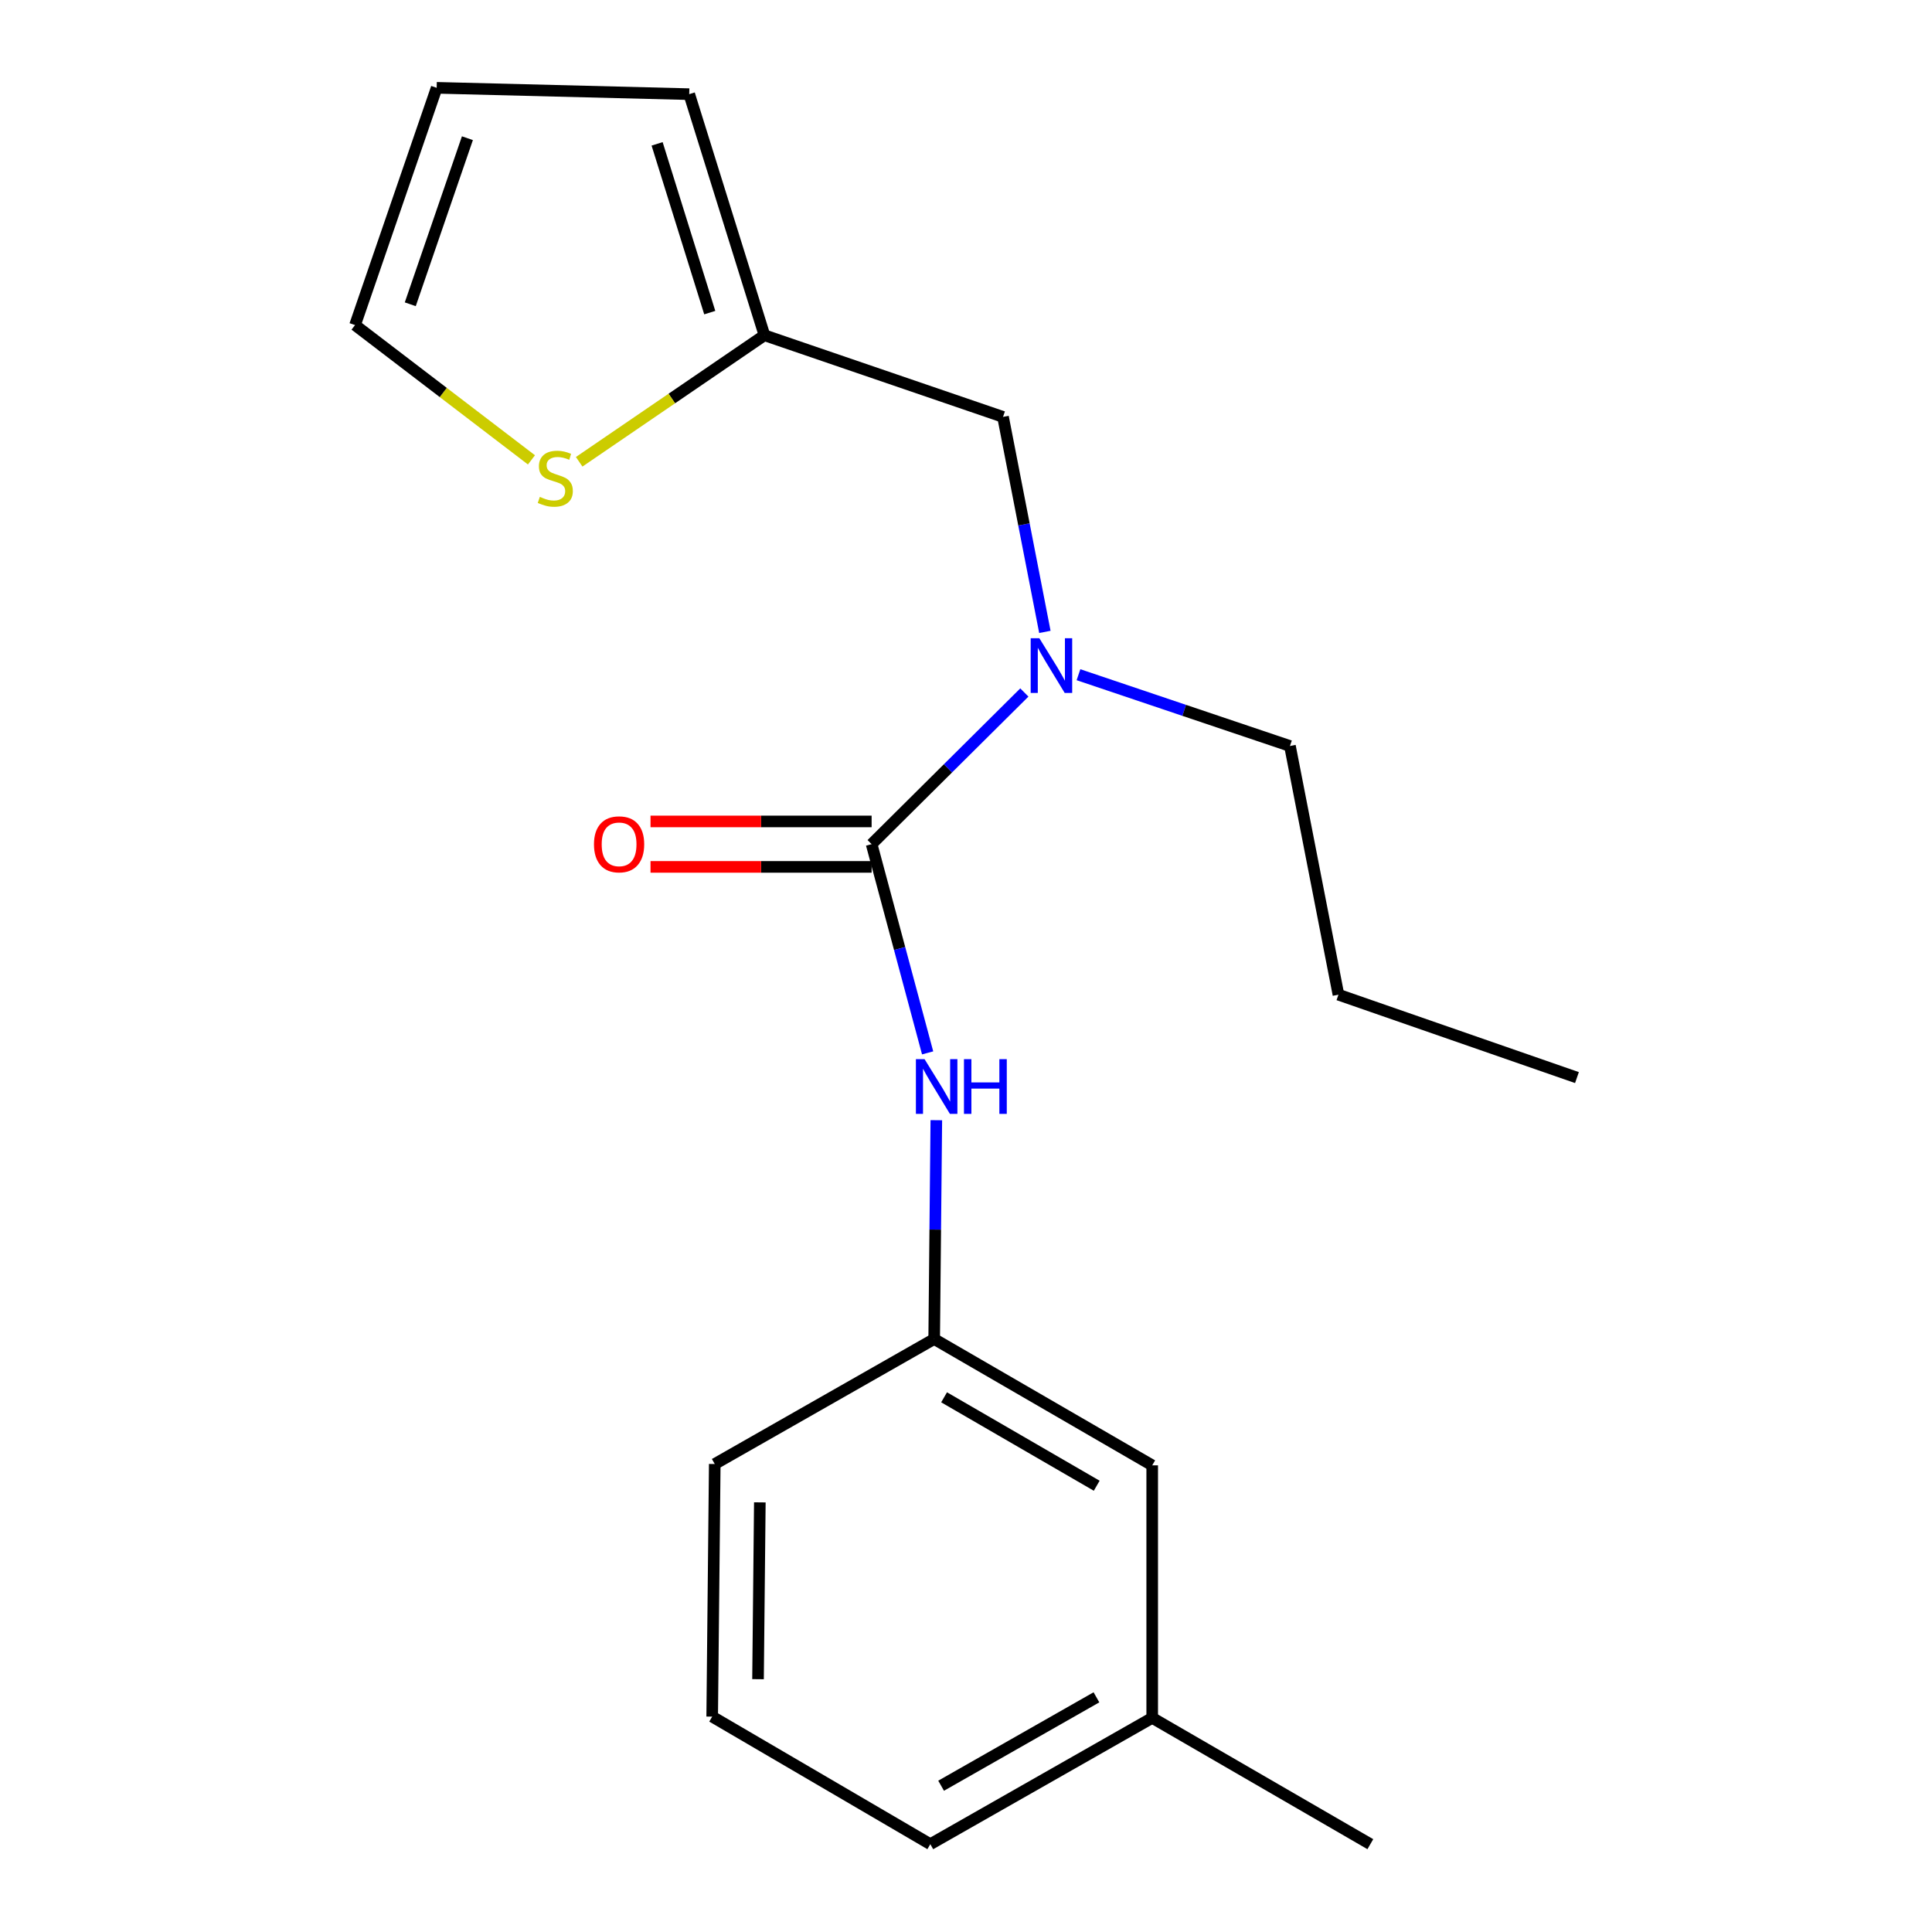 <?xml version='1.0' encoding='iso-8859-1'?>
<svg version='1.1' baseProfile='full'
              xmlns='http://www.w3.org/2000/svg'
                      xmlns:rdkit='http://www.rdkit.org/xml'
                      xmlns:xlink='http://www.w3.org/1999/xlink'
                  xml:space='preserve'
width='1000px' height='1000px' viewBox='0 0 1000 1000'>
<!-- END OF HEADER -->
<rect style='opacity:1.0;fill:#FFFFFF;stroke:none' width='1000' height='1000' x='0' y='0'> </rect>
<path class='bond-0' d='M 451.149,436.94 L 490.677,397.685' style='fill:none;fill-rule:evenodd;stroke:#000000;stroke-width:6px;stroke-linecap:butt;stroke-linejoin:miter;stroke-opacity:1' />
<path class='bond-0' d='M 490.677,397.685 L 530.204,358.429' style='fill:none;fill-rule:evenodd;stroke:#0000FF;stroke-width:6px;stroke-linecap:butt;stroke-linejoin:miter;stroke-opacity:1' />
<path class='bond-1' d='M 451.149,436.94 L 465.644,490.957' style='fill:none;fill-rule:evenodd;stroke:#000000;stroke-width:6px;stroke-linecap:butt;stroke-linejoin:miter;stroke-opacity:1' />
<path class='bond-1' d='M 465.644,490.957 L 480.139,544.973' style='fill:none;fill-rule:evenodd;stroke:#0000FF;stroke-width:6px;stroke-linecap:butt;stroke-linejoin:miter;stroke-opacity:1' />
<path class='bond-5' d='M 451.149,425.175 L 393.929,425.175' style='fill:none;fill-rule:evenodd;stroke:#000000;stroke-width:6px;stroke-linecap:butt;stroke-linejoin:miter;stroke-opacity:1' />
<path class='bond-5' d='M 393.929,425.175 L 336.708,425.175' style='fill:none;fill-rule:evenodd;stroke:#FF0000;stroke-width:6px;stroke-linecap:butt;stroke-linejoin:miter;stroke-opacity:1' />
<path class='bond-5' d='M 451.149,448.705 L 393.929,448.705' style='fill:none;fill-rule:evenodd;stroke:#000000;stroke-width:6px;stroke-linecap:butt;stroke-linejoin:miter;stroke-opacity:1' />
<path class='bond-5' d='M 393.929,448.705 L 336.708,448.705' style='fill:none;fill-rule:evenodd;stroke:#FF0000;stroke-width:6px;stroke-linecap:butt;stroke-linejoin:miter;stroke-opacity:1' />
<path class='bond-4' d='M 540.828,327.068 L 529.996,271.427' style='fill:none;fill-rule:evenodd;stroke:#0000FF;stroke-width:6px;stroke-linecap:butt;stroke-linejoin:miter;stroke-opacity:1' />
<path class='bond-4' d='M 529.996,271.427 L 519.164,215.785' style='fill:none;fill-rule:evenodd;stroke:#000000;stroke-width:6px;stroke-linecap:butt;stroke-linejoin:miter;stroke-opacity:1' />
<path class='bond-12' d='M 558.22,349.226 L 612.948,367.677' style='fill:none;fill-rule:evenodd;stroke:#0000FF;stroke-width:6px;stroke-linecap:butt;stroke-linejoin:miter;stroke-opacity:1' />
<path class='bond-12' d='M 612.948,367.677 L 667.677,386.128' style='fill:none;fill-rule:evenodd;stroke:#000000;stroke-width:6px;stroke-linecap:butt;stroke-linejoin:miter;stroke-opacity:1' />
<path class='bond-7' d='M 484.639,579.808 L 484.084,636.442' style='fill:none;fill-rule:evenodd;stroke:#0000FF;stroke-width:6px;stroke-linecap:butt;stroke-linejoin:miter;stroke-opacity:1' />
<path class='bond-7' d='M 484.084,636.442 L 483.529,693.076' style='fill:none;fill-rule:evenodd;stroke:#000000;stroke-width:6px;stroke-linecap:butt;stroke-linejoin:miter;stroke-opacity:1' />
<path class='bond-2' d='M 395.671,173.523 L 519.164,215.785' style='fill:none;fill-rule:evenodd;stroke:#000000;stroke-width:6px;stroke-linecap:butt;stroke-linejoin:miter;stroke-opacity:1' />
<path class='bond-3' d='M 395.671,173.523 L 347.724,206.271' style='fill:none;fill-rule:evenodd;stroke:#000000;stroke-width:6px;stroke-linecap:butt;stroke-linejoin:miter;stroke-opacity:1' />
<path class='bond-3' d='M 347.724,206.271 L 299.778,239.019' style='fill:none;fill-rule:evenodd;stroke:#CCCC00;stroke-width:6px;stroke-linecap:butt;stroke-linejoin:miter;stroke-opacity:1' />
<path class='bond-8' d='M 395.671,173.523 L 356.742,48.736' style='fill:none;fill-rule:evenodd;stroke:#000000;stroke-width:6px;stroke-linecap:butt;stroke-linejoin:miter;stroke-opacity:1' />
<path class='bond-8' d='M 367.369,161.812 L 340.119,74.461' style='fill:none;fill-rule:evenodd;stroke:#000000;stroke-width:6px;stroke-linecap:butt;stroke-linejoin:miter;stroke-opacity:1' />
<path class='bond-6' d='M 275.079,238.028 L 229.425,203.141' style='fill:none;fill-rule:evenodd;stroke:#CCCC00;stroke-width:6px;stroke-linecap:butt;stroke-linejoin:miter;stroke-opacity:1' />
<path class='bond-6' d='M 229.425,203.141 L 183.771,168.254' style='fill:none;fill-rule:evenodd;stroke:#000000;stroke-width:6px;stroke-linecap:butt;stroke-linejoin:miter;stroke-opacity:1' />
<path class='bond-20' d='M 183.771,168.254 L 226.02,45.455' style='fill:none;fill-rule:evenodd;stroke:#000000;stroke-width:6px;stroke-linecap:butt;stroke-linejoin:miter;stroke-opacity:1' />
<path class='bond-20' d='M 212.358,157.49 L 241.933,71.53' style='fill:none;fill-rule:evenodd;stroke:#000000;stroke-width:6px;stroke-linecap:butt;stroke-linejoin:miter;stroke-opacity:1' />
<path class='bond-10' d='M 483.529,693.076 L 596.381,758.463' style='fill:none;fill-rule:evenodd;stroke:#000000;stroke-width:6px;stroke-linecap:butt;stroke-linejoin:miter;stroke-opacity:1' />
<path class='bond-10' d='M 488.661,723.243 L 567.657,769.014' style='fill:none;fill-rule:evenodd;stroke:#000000;stroke-width:6px;stroke-linecap:butt;stroke-linejoin:miter;stroke-opacity:1' />
<path class='bond-14' d='M 483.529,693.076 L 369.958,757.77' style='fill:none;fill-rule:evenodd;stroke:#000000;stroke-width:6px;stroke-linecap:butt;stroke-linejoin:miter;stroke-opacity:1' />
<path class='bond-9' d='M 356.742,48.736 L 226.02,45.455' style='fill:none;fill-rule:evenodd;stroke:#000000;stroke-width:6px;stroke-linecap:butt;stroke-linejoin:miter;stroke-opacity:1' />
<path class='bond-11' d='M 596.381,758.463 L 596.381,889.172' style='fill:none;fill-rule:evenodd;stroke:#000000;stroke-width:6px;stroke-linecap:butt;stroke-linejoin:miter;stroke-opacity:1' />
<path class='bond-16' d='M 596.381,889.172 L 709.285,954.545' style='fill:none;fill-rule:evenodd;stroke:#000000;stroke-width:6px;stroke-linecap:butt;stroke-linejoin:miter;stroke-opacity:1' />
<path class='bond-19' d='M 596.381,889.172 L 481.529,954.545' style='fill:none;fill-rule:evenodd;stroke:#000000;stroke-width:6px;stroke-linecap:butt;stroke-linejoin:miter;stroke-opacity:1' />
<path class='bond-19' d='M 567.514,878.528 L 487.117,924.29' style='fill:none;fill-rule:evenodd;stroke:#000000;stroke-width:6px;stroke-linecap:butt;stroke-linejoin:miter;stroke-opacity:1' />
<path class='bond-17' d='M 667.677,386.128 L 692.775,514.85' style='fill:none;fill-rule:evenodd;stroke:#000000;stroke-width:6px;stroke-linecap:butt;stroke-linejoin:miter;stroke-opacity:1' />
<path class='bond-13' d='M 368.625,888.518 L 369.958,757.77' style='fill:none;fill-rule:evenodd;stroke:#000000;stroke-width:6px;stroke-linecap:butt;stroke-linejoin:miter;stroke-opacity:1' />
<path class='bond-13' d='M 392.353,869.146 L 393.287,777.622' style='fill:none;fill-rule:evenodd;stroke:#000000;stroke-width:6px;stroke-linecap:butt;stroke-linejoin:miter;stroke-opacity:1' />
<path class='bond-15' d='M 368.625,888.518 L 481.529,954.545' style='fill:none;fill-rule:evenodd;stroke:#000000;stroke-width:6px;stroke-linecap:butt;stroke-linejoin:miter;stroke-opacity:1' />
<path class='bond-18' d='M 692.775,514.85 L 816.229,557.753' style='fill:none;fill-rule:evenodd;stroke:#000000;stroke-width:6px;stroke-linecap:butt;stroke-linejoin:miter;stroke-opacity:1' />
<path  class='atom-1' d='M 537.963 330.347
L 547.243 345.347
Q 548.163 346.827, 549.643 349.507
Q 551.123 352.187, 551.203 352.347
L 551.203 330.347
L 554.963 330.347
L 554.963 358.667
L 551.083 358.667
L 541.123 342.267
Q 539.963 340.347, 538.723 338.147
Q 537.523 335.947, 537.163 335.267
L 537.163 358.667
L 533.483 358.667
L 533.483 330.347
L 537.963 330.347
' fill='#0000FF'/>
<path  class='atom-2' d='M 478.55 548.22
L 487.83 563.22
Q 488.75 564.7, 490.23 567.38
Q 491.71 570.06, 491.79 570.22
L 491.79 548.22
L 495.55 548.22
L 495.55 576.54
L 491.67 576.54
L 481.71 560.14
Q 480.55 558.22, 479.31 556.02
Q 478.11 553.82, 477.75 553.14
L 477.75 576.54
L 474.07 576.54
L 474.07 548.22
L 478.55 548.22
' fill='#0000FF'/>
<path  class='atom-2' d='M 498.95 548.22
L 502.79 548.22
L 502.79 560.26
L 517.27 560.26
L 517.27 548.22
L 521.11 548.22
L 521.11 576.54
L 517.27 576.54
L 517.27 563.46
L 502.79 563.46
L 502.79 576.54
L 498.95 576.54
L 498.95 548.22
' fill='#0000FF'/>
<path  class='atom-4' d='M 279.42 257.179
Q 279.74 257.299, 281.06 257.859
Q 282.38 258.419, 283.82 258.779
Q 285.3 259.099, 286.74 259.099
Q 289.42 259.099, 290.98 257.819
Q 292.54 256.499, 292.54 254.219
Q 292.54 252.659, 291.74 251.699
Q 290.98 250.739, 289.78 250.219
Q 288.58 249.699, 286.58 249.099
Q 284.06 248.339, 282.54 247.619
Q 281.06 246.899, 279.98 245.379
Q 278.94 243.859, 278.94 241.299
Q 278.94 237.739, 281.34 235.539
Q 283.78 233.339, 288.58 233.339
Q 291.86 233.339, 295.58 234.899
L 294.66 237.979
Q 291.26 236.579, 288.7 236.579
Q 285.94 236.579, 284.42 237.739
Q 282.9 238.859, 282.94 240.819
Q 282.94 242.339, 283.7 243.259
Q 284.5 244.179, 285.62 244.699
Q 286.78 245.219, 288.7 245.819
Q 291.26 246.619, 292.78 247.419
Q 294.3 248.219, 295.38 249.859
Q 296.5 251.459, 296.5 254.219
Q 296.5 258.139, 293.86 260.259
Q 291.26 262.339, 286.9 262.339
Q 284.38 262.339, 282.46 261.779
Q 280.58 261.259, 278.34 260.339
L 279.42 257.179
' fill='#CCCC00'/>
<path  class='atom-6' d='M 307.441 437.02
Q 307.441 430.22, 310.801 426.42
Q 314.161 422.62, 320.441 422.62
Q 326.721 422.62, 330.081 426.42
Q 333.441 430.22, 333.441 437.02
Q 333.441 443.9, 330.041 447.82
Q 326.641 451.7, 320.441 451.7
Q 314.201 451.7, 310.801 447.82
Q 307.441 443.94, 307.441 437.02
M 320.441 448.5
Q 324.761 448.5, 327.081 445.62
Q 329.441 442.7, 329.441 437.02
Q 329.441 431.46, 327.081 428.66
Q 324.761 425.82, 320.441 425.82
Q 316.121 425.82, 313.761 428.62
Q 311.441 431.42, 311.441 437.02
Q 311.441 442.74, 313.761 445.62
Q 316.121 448.5, 320.441 448.5
' fill='#FF0000'/>
</svg>
